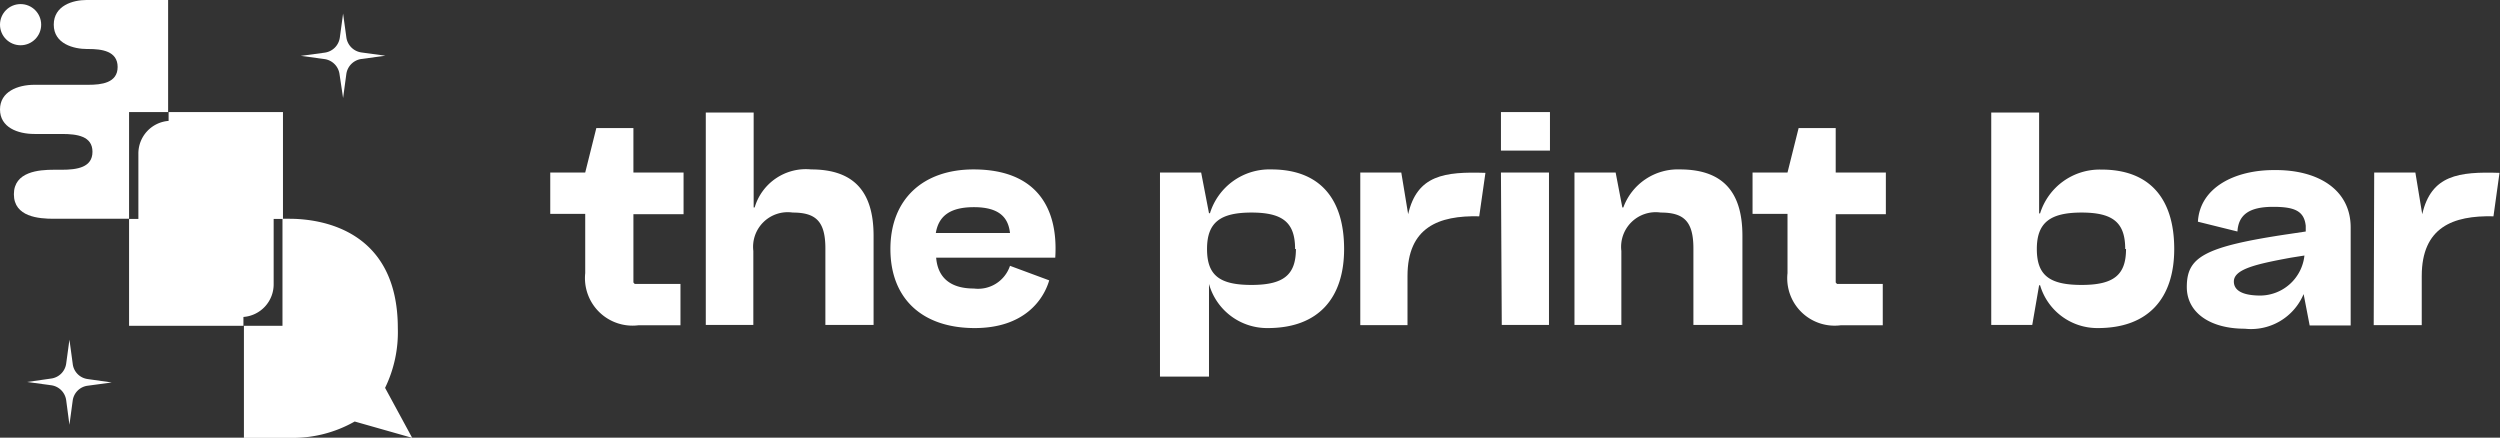 <svg id="Layer_1" data-name="Layer 1" xmlns="http://www.w3.org/2000/svg" viewBox="0 0 153.02 26.79"><rect x="0" y="0" width="153.02" height="26.79" fill="#333333" stroke="none"/><defs><style>.cls-1{fill:#fff;}</style></defs><path class="cls-1" d="M40.06,13.11l-1.29,0v4.18l.08.09h2.8v2.53H39.07a2.91,2.91,0,0,1-3.25-3.19V13.09l-1,0H33.68V10.56h1.14l1,0,.68-2.72h2.27v2.72l1.29,0h1.78v2.55Z"/><path class="cls-1" d="M53.47,14.43v5.46H50.52V15.21c0-1.66-.58-2.2-2-2.2a2.12,2.12,0,0,0-2.41,2.35v4.53H43.2v-13h2.93V12.7h.06a3.27,3.27,0,0,1,3.46-2.33C52.23,10.37,53.47,11.69,53.47,14.43Z"/><path class="cls-1" d="M59.59,10.37c3.76,0,5.2,2.25,5,5.4H57.3c.09,1.13.77,1.89,2.31,1.89a2.06,2.06,0,0,0,2.21-1.39l2.4.89c-.36,1.23-1.57,2.92-4.56,2.92-3.2,0-5.16-1.79-5.16-4.84S56.5,10.37,59.59,10.37Zm2.23,3.89c-.1-.87-.57-1.58-2.21-1.58-1.48,0-2.16.56-2.33,1.58Z"/><path class="cls-1" d="M82.27,15.24c0,3-1.57,4.84-4.67,4.84A3.69,3.69,0,0,1,74,17.38H74l0,5.67h-3V10.56h2.52L74,13.05h.06a3.81,3.81,0,0,1,3.75-2.68C80.8,10.37,82.27,12.18,82.27,15.24Zm-3,0c0-1.61-.74-2.23-2.67-2.23s-2.72.62-2.72,2.23.76,2.2,2.72,2.2S79.32,16.83,79.32,15.24Z"/><path class="cls-1" d="M83.26,10.56h2.51l.42,2.55h0c.55-2.4,2.23-2.61,4.73-2.53l-.38,2.66c-2.48-.06-4.39.67-4.39,3.66v3H83.26Z"/><path class="cls-1" d="M91.87,6.86h3V9.22h-3Zm0,3.7h2.94v9.33H91.92Z"/><path class="cls-1" d="M106.65,14.43v5.46h-3V15.21c0-1.66-.58-2.2-2-2.2a2.12,2.12,0,0,0-2.41,2.35v4.53H96.37V10.56h2.52l.41,2.14h.06a3.55,3.55,0,0,1,3.46-2.33C105.4,10.37,106.65,11.69,106.65,14.43Z"/><path class="cls-1" d="M113.65,13.11l-1.29,0v4.18l.08.09h2.8v2.53h-2.58a2.9,2.9,0,0,1-3.25-3.19V13.09l-1,0h-1.14V10.56h1.14l1,0,.68-2.72h2.27v2.72l1.29,0h1.78v2.55Z"/><path class="cls-1" d="M133.08,15.24c0,3-1.57,4.84-4.67,4.84a3.65,3.65,0,0,1-3.54-2.62h-.06l-.42,2.43h-2.51v-13h2.93v6.17h.06a3.82,3.82,0,0,1,3.74-2.68C131.6,10.37,133.08,12.18,133.08,15.24Zm-3,0c0-1.61-.74-2.23-2.67-2.23s-2.74.62-2.74,2.23.77,2.2,2.74,2.2S130.13,16.83,130.13,15.24Z"/><path class="cls-1" d="M143.88,13.92v6h-2.51L141,18H141a3.49,3.49,0,0,1-3.6,2.12c-2.15,0-3.55-1-3.55-2.55,0-1.82,1-2.47,6.28-3.25l1-.15,0-.35c-.1-.92-.7-1.16-2-1.16-1.48,0-2.12.5-2.18,1.51l-2.42-.6c.12-2.1,2.27-3.16,4.64-3.16C141.84,10.37,143.88,11.58,143.88,13.92Zm-2.83,1.72-.82.13c-2.12.39-3.5.7-3.5,1.46,0,.56.55.86,1.63.86A2.74,2.74,0,0,0,141.05,15.64Z"/><path class="cls-1" d="M145.32,10.56h2.52l.42,2.55h0c.55-2.4,2.24-2.61,4.73-2.53l-.37,2.66c-2.48-.06-4.39.67-4.39,3.66v3h-2.94Z"/><path class="cls-1" d="M23.57,23.74a7.79,7.79,0,0,0,.78-3.65c0-6-4.65-6.7-6.64-6.7h-.39V6.86h-7V7.4a2,2,0,0,0-1.85,2v4H7.9v6.54h7v-.54a2,2,0,0,0,1.85-2v-4h.54v6.54H14.93v6.86h2.78a7.68,7.68,0,0,0,4-1l3.52,1Z"/><path class="cls-1" d="M10.29,6.86V0c-1.35,0-4.37,0-5,0-.81,0-2,.33-2,1.51S4.52,3,5.33,3h.09c.8,0,1.78.12,1.78,1.1s-1,1.09-1.78,1.09H2.11C1.08,5.19,0,5.61,0,6.7S1.07,8.2,2.11,8.2H3.78c.94,0,1.88.13,1.88,1.09s-.94,1.1-1.88,1.1H3.29c-.9,0-2.44.11-2.44,1.5s1.53,1.5,2.44,1.5H7.9V6.86Z"/><circle class="cls-1" cx="1.26" cy="1.51" r="1.26"/><path class="cls-1" d="M4.45,22.26l-.2-1.47-.2,1.47a1.07,1.07,0,0,1-.92.91l-1.47.21,1.47.2a1.07,1.07,0,0,1,.92.91L4.25,26l.2-1.48a1.06,1.06,0,0,1,.91-.91l1.48-.2-1.48-.21A1.06,1.06,0,0,1,4.45,22.26Z"/><path class="cls-1" d="M20.78,4.53,21,6l.2-1.48a1.08,1.08,0,0,1,.92-.91l1.47-.2-1.47-.2a1.08,1.08,0,0,1-.92-.92L21,.83l-.2,1.47a1.08,1.08,0,0,1-.91.92l-1.48.2,1.48.2A1.08,1.08,0,0,1,20.78,4.53Z"/></svg>